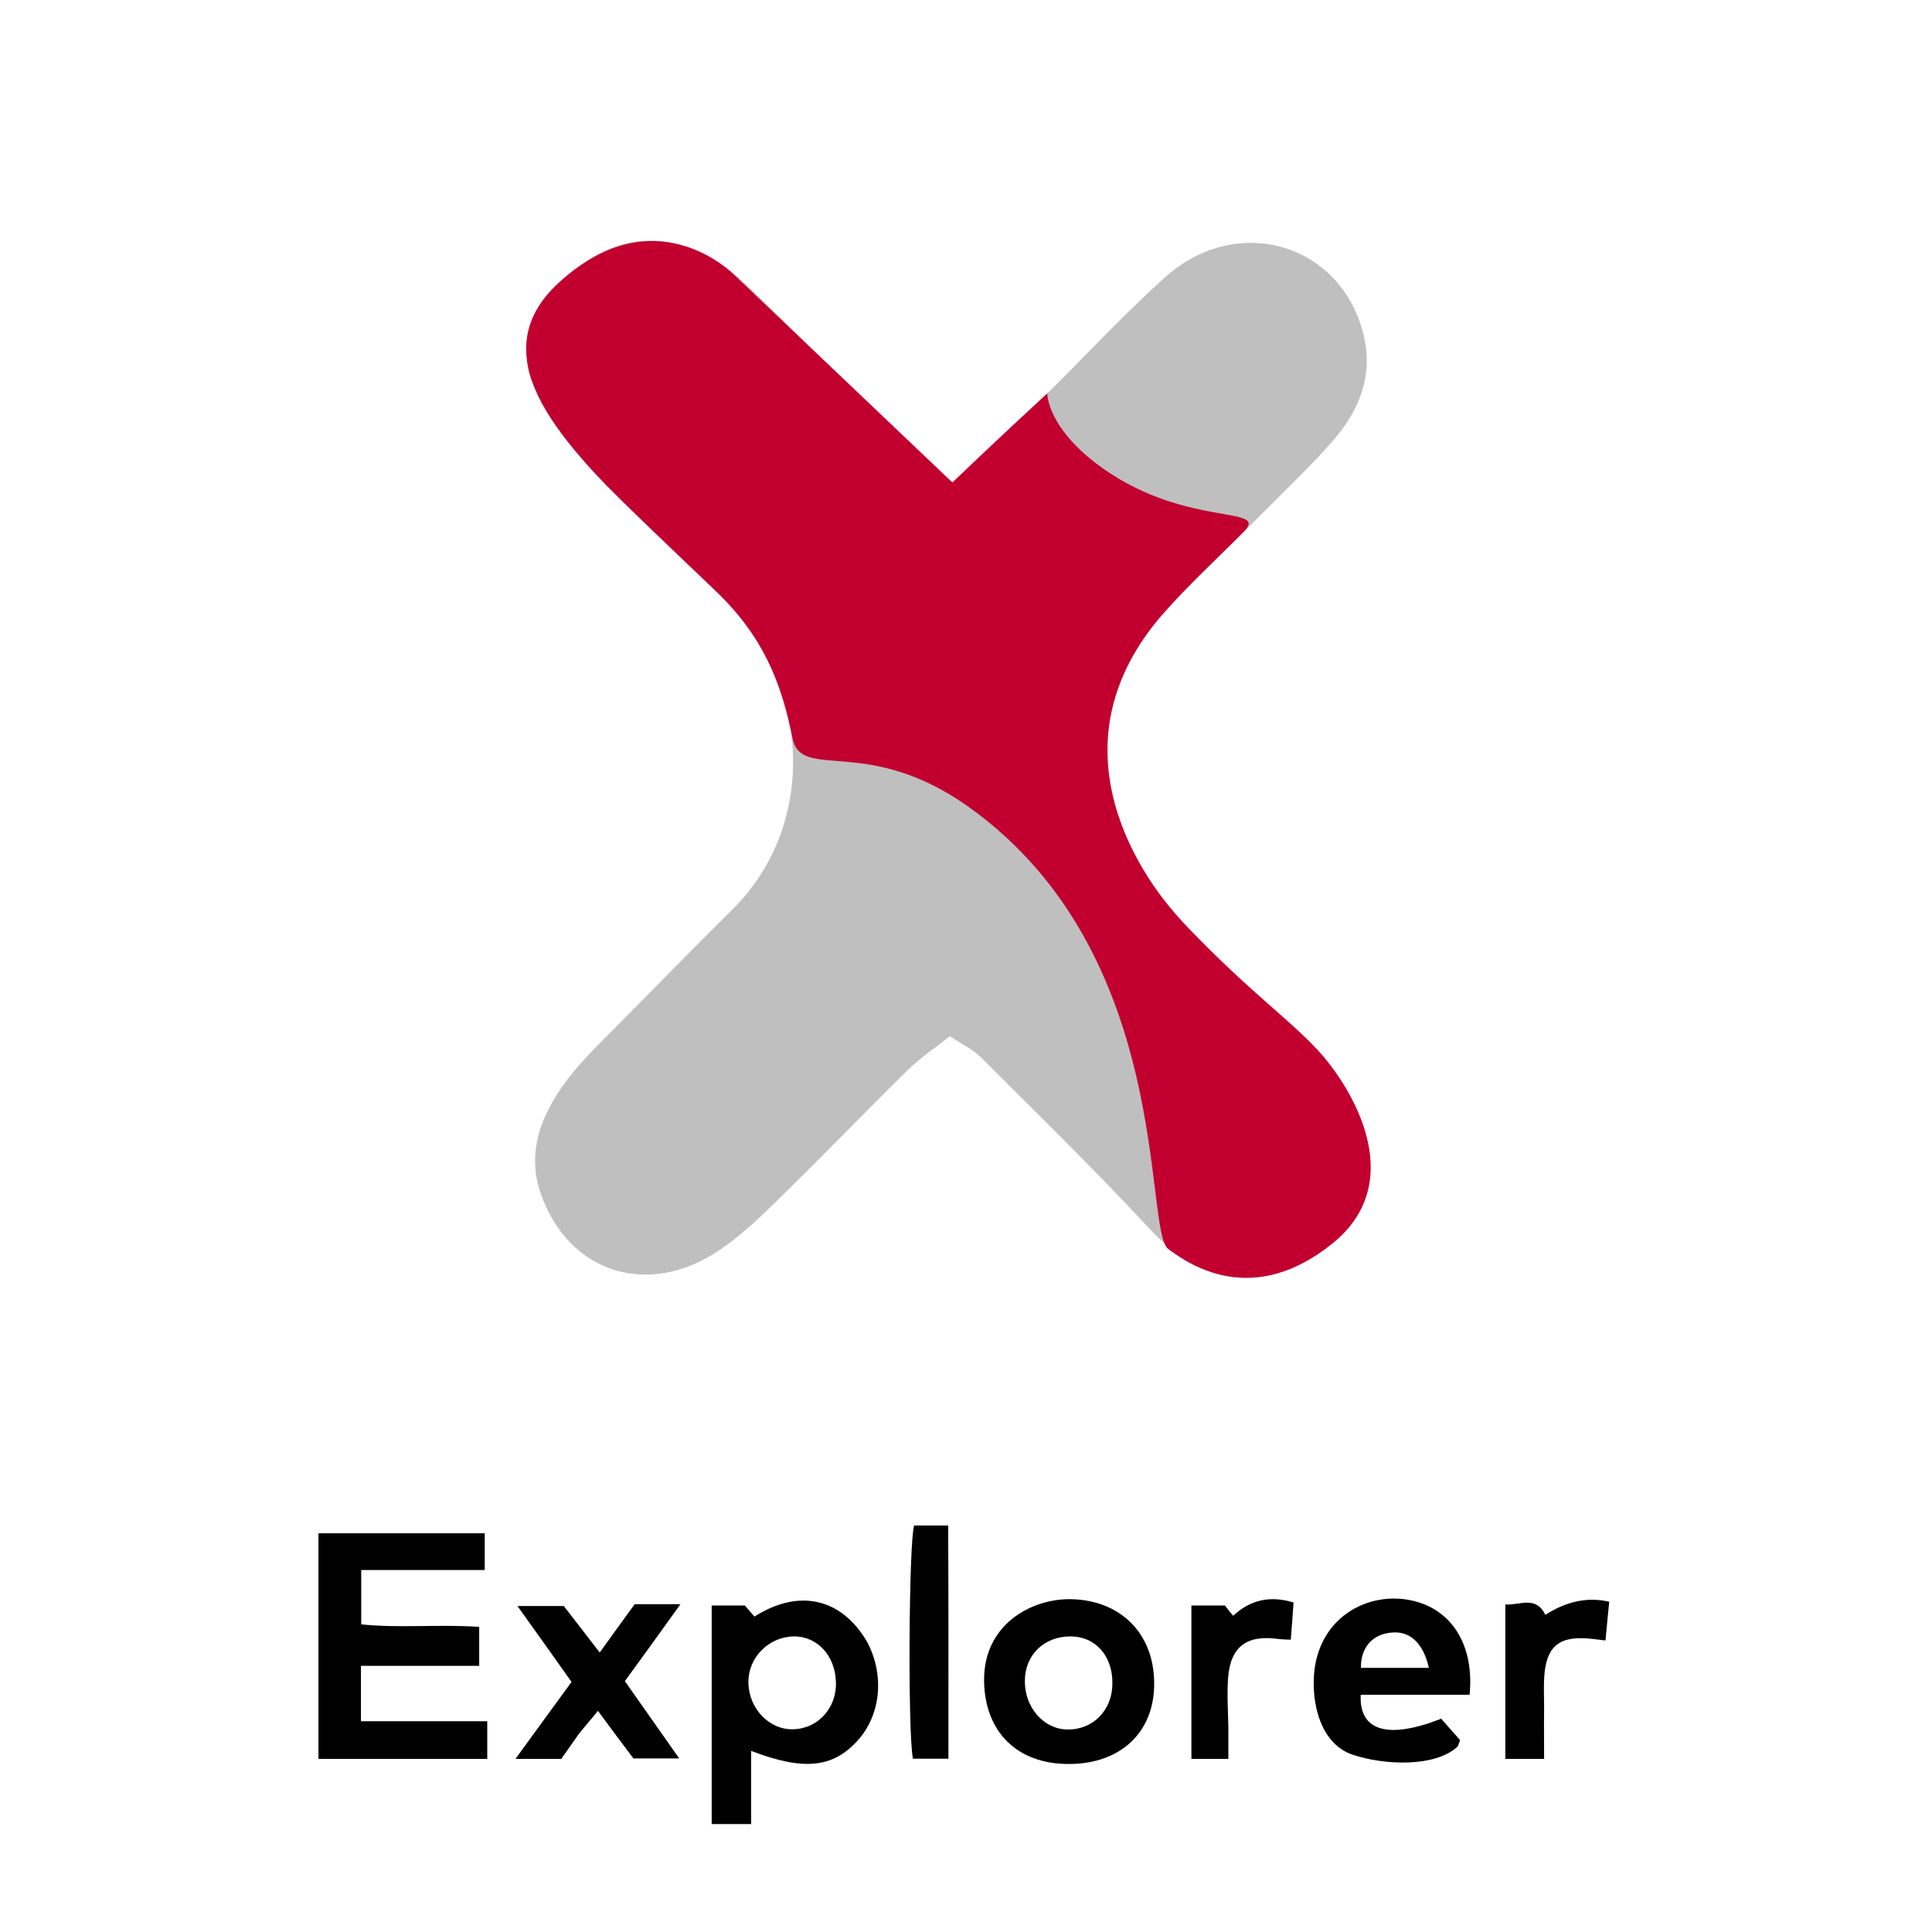 <?xml version="1.0" encoding="UTF-8"?>
<svg xmlns="http://www.w3.org/2000/svg" xmlns:xlink="http://www.w3.org/1999/xlink" width="30pt" height="30pt" viewBox="0 0 30 30" version="1.1">
<g id="surface1">
<path style=" stroke:none;fill-rule:nonzero;fill:rgb(74.805%,74.805%,74.805%);fill-opacity:1;" d="M 8.391 4.91 C 9.117 3.574 10.457 3.344 11.566 4.402 C 12.383 5.18 13.164 5.992 13.969 6.781 C 14.215 7.02 14.484 7.23 14.789 7.492 C 15.27 7.043 15.715 6.645 16.141 6.227 C 16.793 5.594 17.41 4.918 18.086 4.309 C 19.227 3.285 20.863 3.793 21.184 5.246 C 21.316 5.844 21.105 6.363 20.727 6.809 C 20.418 7.172 20.07 7.5 19.734 7.84 C 19.23 8.344 18.719 8.84 18.223 9.352 C 16.988 10.629 16.824 12.301 17.883 13.727 C 18.391 14.418 19.051 15.004 19.648 15.629 C 20.008 16.004 20.414 16.34 20.742 16.738 C 21.484 17.633 21.41 18.656 20.594 19.332 C 19.738 20.047 18.633 19.926 17.867 19.098 C 17.016 18.18 16.113 17.301 15.227 16.414 C 15.109 16.297 14.949 16.223 14.75 16.09 C 14.523 16.27 14.293 16.422 14.098 16.613 C 13.449 17.25 12.82 17.906 12.168 18.543 C 11.859 18.848 11.547 19.156 11.191 19.398 C 10.094 20.16 8.836 19.789 8.395 18.531 C 8.016 17.441 8.98 16.531 9.484 16.027 C 10.109 15.402 10.723 14.762 11.355 14.141 C 12.785 12.734 12.465 10.547 11.391 9.453 C 10.918 8.977 10.438 8.512 9.949 8.051 C 9.27 7.414 8.617 6.762 8.242 5.887 C 8.18 5.727 8.117 5.422 8.391 4.91 "/>
<path style=" stroke:none;fill-rule:nonzero;fill:rgb(76.172%,0%,18.431%);fill-opacity:1;" d="M 14.789 7.492 L 11.402 4.27 C 11.402 4.27 10.188 3.012 8.684 4.383 C 7.625 5.344 8.398 6.441 9.254 7.367 C 9.613 7.754 10.488 8.578 11.121 9.184 C 11.848 9.883 12.133 10.594 12.305 11.461 C 12.441 12.141 13.461 11.402 15.043 12.531 C 18.238 14.812 17.75 19.102 18.141 19.395 C 18.531 19.688 19.488 20.281 20.695 19.305 C 21.898 18.328 20.969 16.852 20.461 16.305 C 19.992 15.801 19.43 15.426 18.422 14.379 C 17.527 13.449 16.387 11.461 18.035 9.559 C 18.465 9.066 18.871 8.703 19.305 8.266 C 19.734 7.84 18.449 8.203 17.137 7.281 C 16.254 6.66 16.262 6.109 16.262 6.109 C 15.512 6.797 14.789 7.492 14.789 7.492 "/>
<path style=" stroke:none;fill-rule:nonzero;fill:rgb(0%,0%,0%);fill-opacity:1;" d="M 7.527 23.809 L 7.527 24.379 L 5.609 24.379 L 5.609 25.223 C 6.207 25.285 6.816 25.219 7.441 25.262 L 7.441 25.867 L 5.605 25.867 L 5.605 26.727 L 7.566 26.727 L 7.566 27.312 L 4.945 27.312 L 4.945 23.809 "/>
<path style=" stroke:none;fill-rule:nonzero;fill:rgb(0%,0%,0%);fill-opacity:1;" d="M 12.309 26.852 C 12.699 26.848 12.996 26.52 12.98 26.117 C 12.969 25.707 12.688 25.406 12.324 25.41 C 11.934 25.418 11.617 25.738 11.621 26.125 C 11.625 26.527 11.941 26.859 12.309 26.852 M 11.664 27.188 L 11.664 28.324 L 11.051 28.324 L 11.051 24.93 L 11.566 24.93 C 11.594 24.961 11.648 25.027 11.715 25.102 C 12.426 24.652 13.078 24.832 13.465 25.496 C 13.742 26.02 13.672 26.629 13.324 27.02 C 12.938 27.449 12.492 27.504 11.664 27.188 "/>
<path style=" stroke:none;fill-rule:nonzero;fill:rgb(0%,0%,0%);fill-opacity:1;" d="M 17.273 26.148 C 17.281 25.715 17.012 25.41 16.621 25.41 C 16.211 25.41 15.914 25.699 15.914 26.102 C 15.91 26.512 16.207 26.852 16.574 26.855 C 16.969 26.863 17.27 26.559 17.273 26.148 M 16.59 27.391 C 15.793 27.391 15.297 26.891 15.281 26.117 C 15.262 25.223 16.02 24.82 16.633 24.832 C 17.402 24.848 17.922 25.367 17.922 26.141 C 17.926 26.898 17.398 27.395 16.59 27.391 "/>
<path style=" stroke:none;fill-rule:nonzero;fill:rgb(0%,0%,0%);fill-opacity:1;" d="M 22.188 25.898 C 22.098 25.504 21.883 25.316 21.594 25.352 C 21.309 25.379 21.125 25.59 21.133 25.898 Z M 22.82 26.316 L 21.129 26.316 C 21.102 26.883 21.555 27.012 22.379 26.688 C 22.473 26.797 22.582 26.918 22.672 27.02 C 22.648 27.082 22.645 27.109 22.629 27.125 C 22.281 27.441 21.504 27.414 21 27.246 C 20.516 27.082 20.352 26.461 20.41 25.938 C 20.52 25.012 21.406 24.641 22.102 24.906 C 22.613 25.105 22.887 25.625 22.82 26.316 "/>
<path style=" stroke:none;fill-rule:nonzero;fill:rgb(0%,0%,0%);fill-opacity:1;" d="M 10.547 27.305 L 9.836 27.305 C 9.668 27.082 9.488 26.844 9.285 26.566 C 9.168 26.711 9.07 26.82 8.984 26.93 C 8.898 27.051 8.816 27.172 8.715 27.312 L 8.004 27.312 C 8.309 26.895 8.582 26.516 8.875 26.117 C 8.598 25.727 8.332 25.352 8.035 24.938 L 8.754 24.938 C 8.922 25.152 9.109 25.398 9.312 25.66 C 9.516 25.375 9.688 25.141 9.855 24.91 L 10.566 24.91 C 10.266 25.328 9.984 25.719 9.703 26.105 C 9.988 26.512 10.254 26.887 10.547 27.305 "/>
<path style=" stroke:none;fill-rule:nonzero;fill:rgb(0%,0%,0%);fill-opacity:1;" d="M 14.195 23.688 L 14.723 23.688 C 14.73 24.891 14.727 26.086 14.727 27.309 L 14.176 27.309 C 14.094 26.895 14.113 23.93 14.195 23.688 "/>
<path style=" stroke:none;fill-rule:nonzero;fill:rgb(0%,0%,0%);fill-opacity:1;" d="M 23.977 27.312 L 23.375 27.312 L 23.375 24.914 C 23.602 24.93 23.844 24.77 23.996 25.074 C 24.301 24.883 24.617 24.789 24.988 24.871 C 24.969 25.07 24.949 25.254 24.93 25.473 C 24.797 25.457 24.688 25.441 24.578 25.438 C 24.215 25.43 24.039 25.566 23.988 25.938 C 23.965 26.137 23.977 26.34 23.977 26.543 C 23.973 26.785 23.977 27.031 23.977 27.312 "/>
<path style=" stroke:none;fill-rule:nonzero;fill:rgb(0%,0%,0%);fill-opacity:1;" d="M 19.074 27.312 L 18.5 27.312 L 18.5 24.93 L 19.02 24.93 C 19.043 24.961 19.09 25.02 19.148 25.09 C 19.418 24.84 19.719 24.773 20.086 24.883 C 20.074 25.074 20.059 25.258 20.043 25.461 C 19.949 25.457 19.898 25.457 19.844 25.449 C 19.359 25.383 19.105 25.57 19.07 26.055 C 19.051 26.312 19.07 26.574 19.074 26.832 C 19.074 26.977 19.074 27.125 19.074 27.312 "/>
</g>
</svg>
